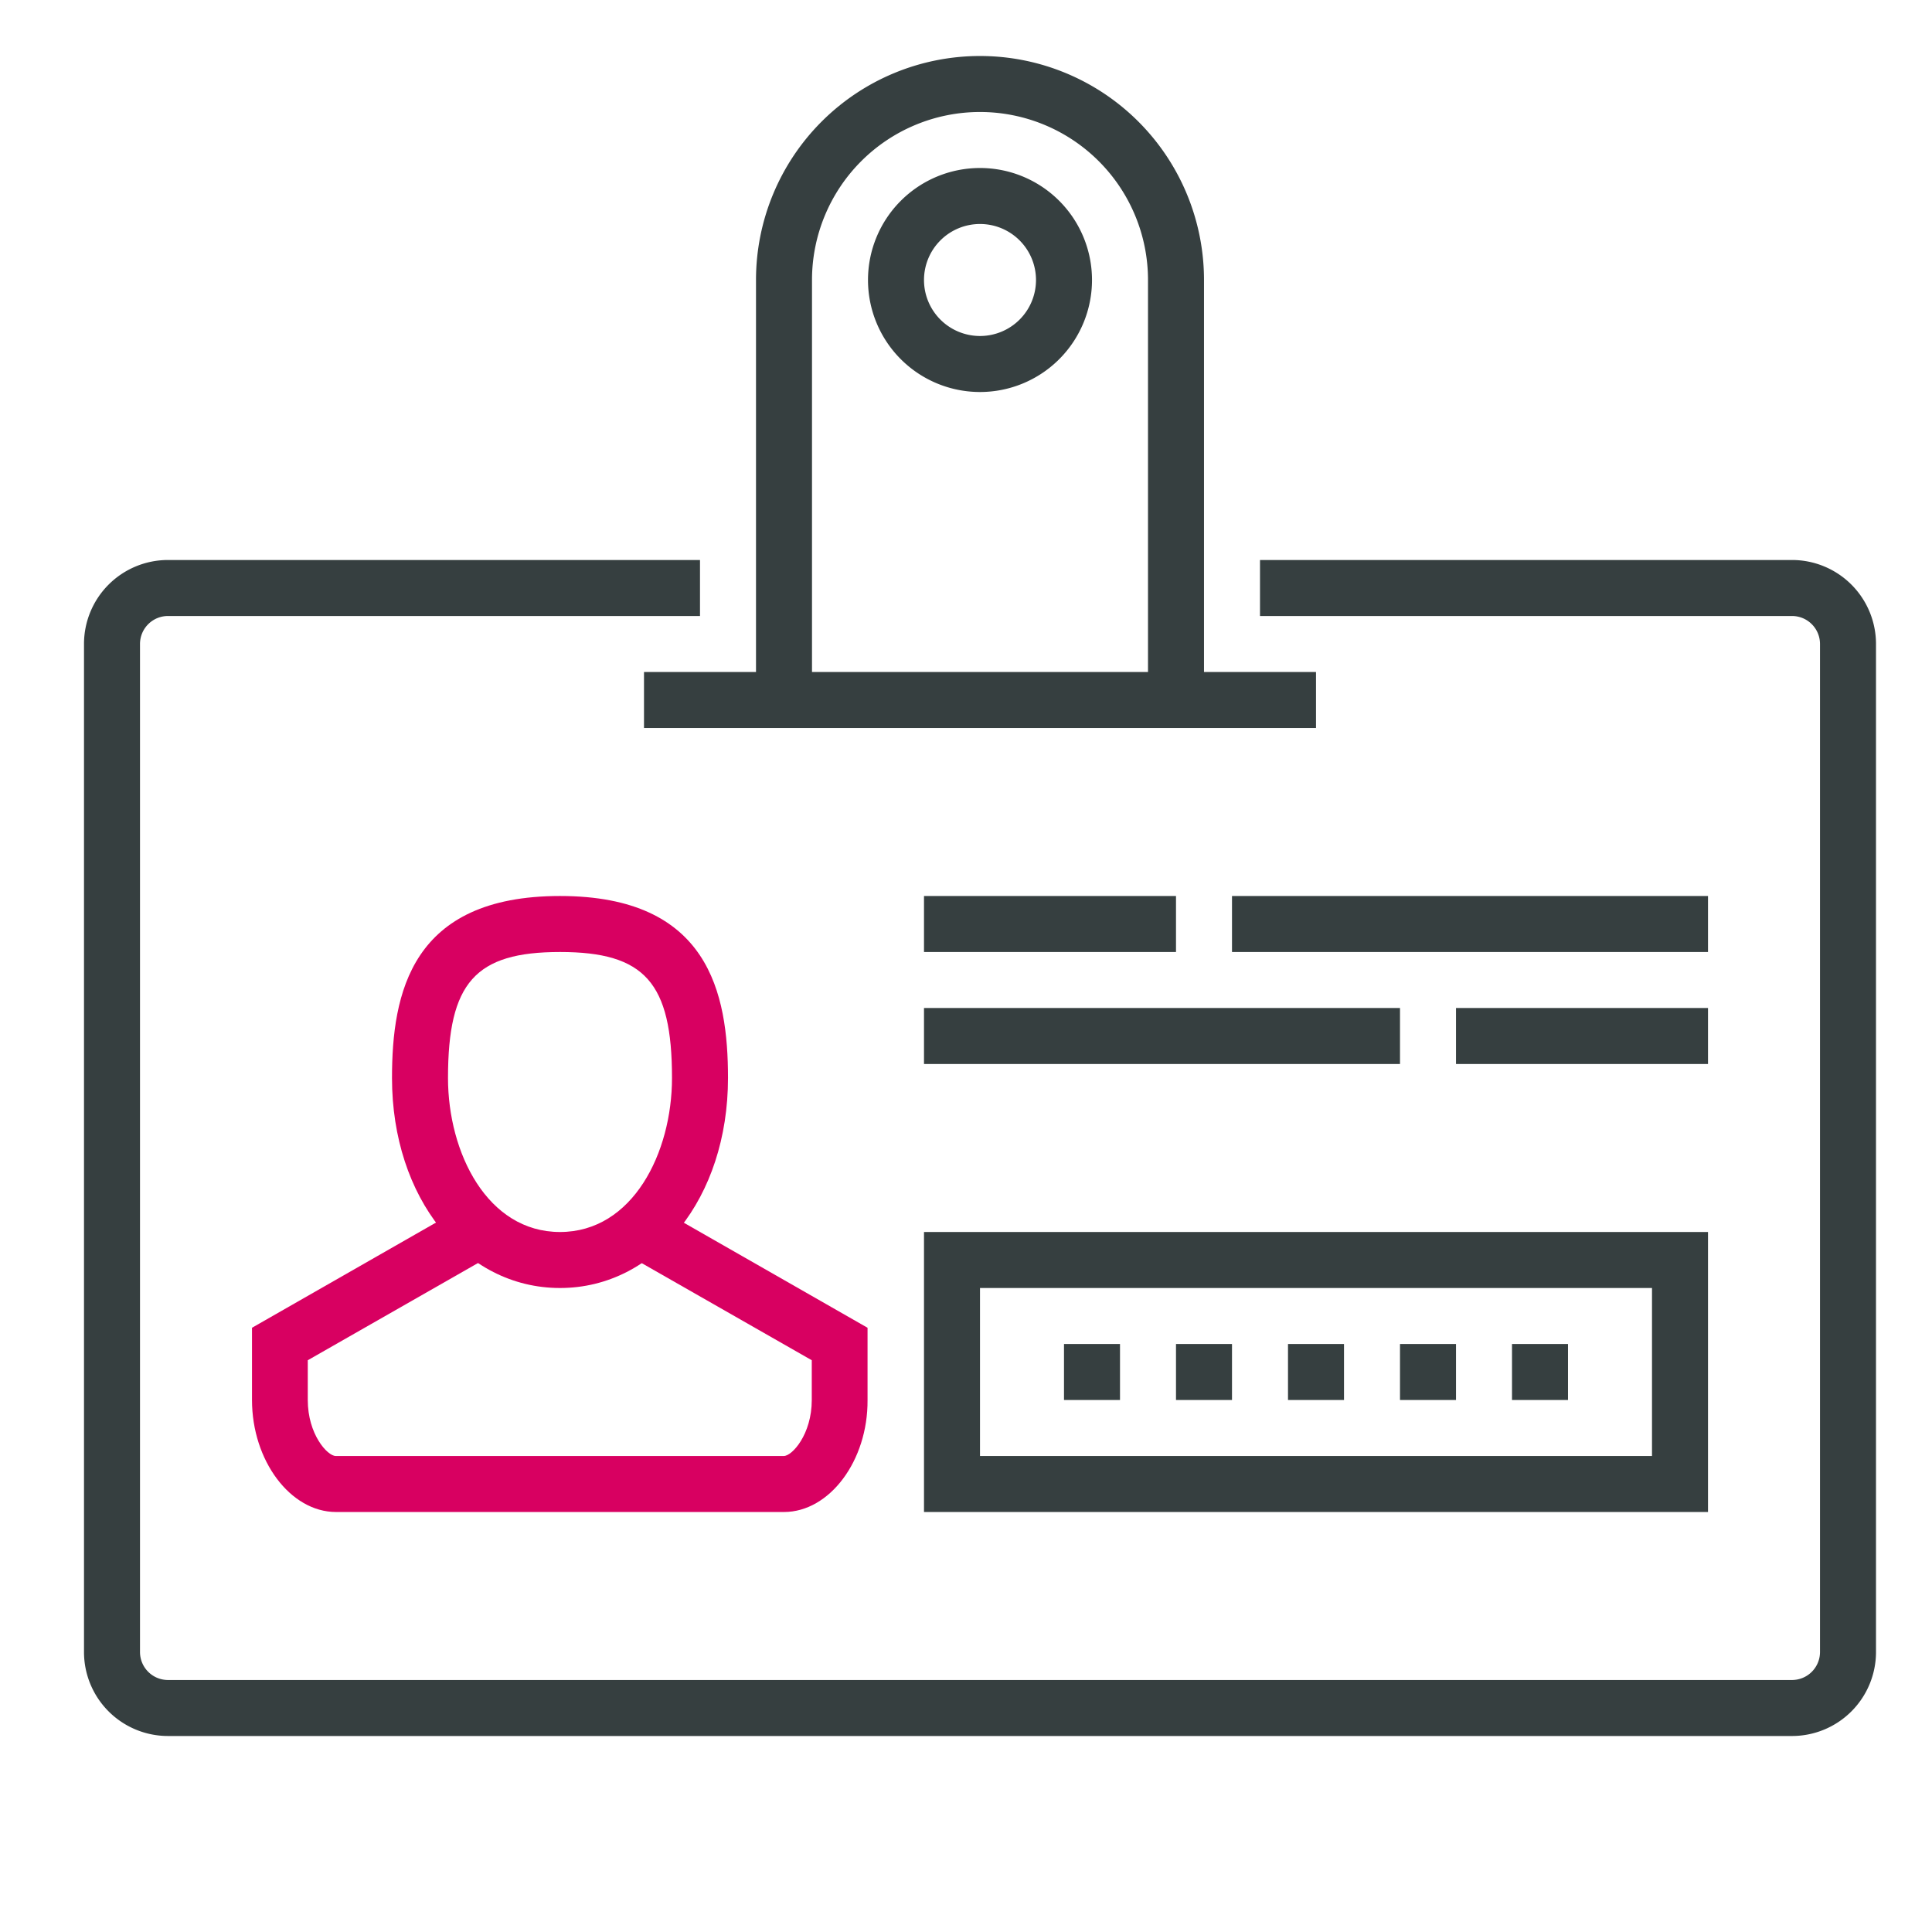 <svg xmlns="http://www.w3.org/2000/svg" xmlns:xlink="http://www.w3.org/1999/xlink" width="69" height="69" viewBox="0 0 69 69">
  <defs>
    <clipPath id="clip-path">
      <rect id="Rectangle_2946" data-name="Rectangle 2946" width="64" height="64" transform="translate(294 398)" fill="#fff"/>
    </clipPath>
    <clipPath id="clip-GRAF-2510_CHP_Makieta_Zakładka_USŁUGI_Dla_konsumenta-www.chronpesel.pl_29">
      <rect width="69" height="69"/>
    </clipPath>
  </defs>
  <g id="GRAF-2510_CHP_Makieta_Zakładka_USŁUGI_Dla_konsumenta-www.chronpesel.pl_29" data-name="GRAF-2510_CHP_Makieta Zakładka USŁUGI Dla konsumenta-www.chronpesel.pl – 29" clip-path="url(#clip-GRAF-2510_CHP_Makieta_Zakładka_USŁUGI_Dla_konsumenta-www.chronpesel.pl_29)">
    <g id="powiadomienie_zalozenie_firmy-64px" transform="translate(-291 -398)" clip-path="url(#clip-path)">
      <g id="Group_5875" data-name="Group 5875" transform="translate(-1910 -391.5)">
        <g id="Group_5874" data-name="Group 5874">
          <g id="Group_5856" data-name="Group 5856">
            <path id="Path_2633" data-name="Path 2633" d="M2265,851.5h-58a3,3,0,0,1-3-3v-36a3,3,0,0,1,3-3h19v2h-19a1,1,0,0,0-1,1v36a1,1,0,0,0,1,1h58a1,1,0,0,0,1-1v-36a1,1,0,0,0-1-1h-19v-2h19a3,3,0,0,1,3,3v36A3,3,0,0,1,2265,851.5Z" fill="#363f40"/>
          </g>
          <g id="Group_5860" data-name="Group 5860">
            <g id="Group_5857" data-name="Group 5857">
              <rect id="Rectangle_2936" data-name="Rectangle 2936" width="24" height="2" transform="translate(2224 813.5)" fill="#363f40"/>
            </g>
            <g id="Group_5858" data-name="Group 5858">
              <path id="Path_2634" data-name="Path 2634" d="M2236,803.5a4,4,0,1,1,4-4A4,4,0,0,1,2236,803.5Zm0-6a2,2,0,1,0,2,2A2,2,0,0,0,2236,797.5Z" fill="#363f40"/>
            </g>
            <g id="Group_5859" data-name="Group 5859">
              <path id="Path_2635" data-name="Path 2635" d="M2244,814.5h-2v-15a6,6,0,0,0-12,0v15h-2v-15a8,8,0,0,1,16,0Z" fill="#363f40"/>
            </g>
          </g>
          <g id="Group_5863" data-name="Group 5863">
            <g id="Group_5861" data-name="Group 5861">
              <path id="Path_2636" data-name="Path 2636" d="M2221,835.5c-3.421,0-6-3.224-6-7.5,0-3.026.682-6.5,6-6.5s6,3.474,6,6.5C2227,832.276,2224.421,835.5,2221,835.5Zm0-12c-3.028,0-4,1.093-4,4.5,0,2.666,1.4,5.5,4,5.5s4-2.834,4-5.5C2225,824.593,2224.028,823.5,2221,823.5Z" fill="#d80061"/>
            </g>
            <g id="Group_5862" data-name="Group 5862">
              <path id="Path_2637" data-name="Path 2637" d="M2229,843.5h-16c-1.626,0-3-1.832-3-4v-2.58l7.5-4.288.992,1.736-6.5,3.712v1.42c0,1.224.7,2,1,2h16c.3,0,1-.776,1-2v-1.42l-6.5-3.712.992-1.736,7.5,4.288v2.58C2232,841.668,2230.626,843.5,2229,843.5Z" fill="#d80061"/>
            </g>
          </g>
          <g id="Group_5864" data-name="Group 5864">
            <rect id="Rectangle_2937" data-name="Rectangle 2937" width="9" height="2" transform="translate(2253 825.5)" fill="#363f40"/>
          </g>
          <g id="Group_5865" data-name="Group 5865">
            <rect id="Rectangle_2938" data-name="Rectangle 2938" width="17" height="2" transform="translate(2234 825.5)" fill="#363f40"/>
          </g>
          <g id="Group_5866" data-name="Group 5866">
            <rect id="Rectangle_2939" data-name="Rectangle 2939" width="17" height="2" transform="translate(2245 821.5)" fill="#363f40"/>
          </g>
          <g id="Group_5867" data-name="Group 5867">
            <rect id="Rectangle_2940" data-name="Rectangle 2940" width="9" height="2" transform="translate(2234 821.5)" fill="#363f40"/>
          </g>
          <g id="Group_5868" data-name="Group 5868">
            <path id="Path_2638" data-name="Path 2638" d="M2262,843.5h-28v-10h28Zm-26-2h24v-6h-24Z" fill="#363f40"/>
          </g>
          <g id="Group_5869" data-name="Group 5869">
            <rect id="Rectangle_2941" data-name="Rectangle 2941" width="2" height="2" transform="translate(2239 837.5)" fill="#363f40"/>
          </g>
          <g id="Group_5870" data-name="Group 5870">
            <rect id="Rectangle_2942" data-name="Rectangle 2942" width="2" height="2" transform="translate(2243 837.5)" fill="#363f40"/>
          </g>
          <g id="Group_5871" data-name="Group 5871">
            <rect id="Rectangle_2943" data-name="Rectangle 2943" width="2" height="2" transform="translate(2247 837.5)" fill="#363f40"/>
          </g>
          <g id="Group_5872" data-name="Group 5872">
            <rect id="Rectangle_2944" data-name="Rectangle 2944" width="2" height="2" transform="translate(2251 837.5)" fill="#363f40"/>
          </g>
          <g id="Group_5873" data-name="Group 5873">
            <rect id="Rectangle_2945" data-name="Rectangle 2945" width="2" height="2" transform="translate(2255 837.5)" fill="#363f40"/>
          </g>
        </g>
      </g>
    </g>
  </g>
</svg>
